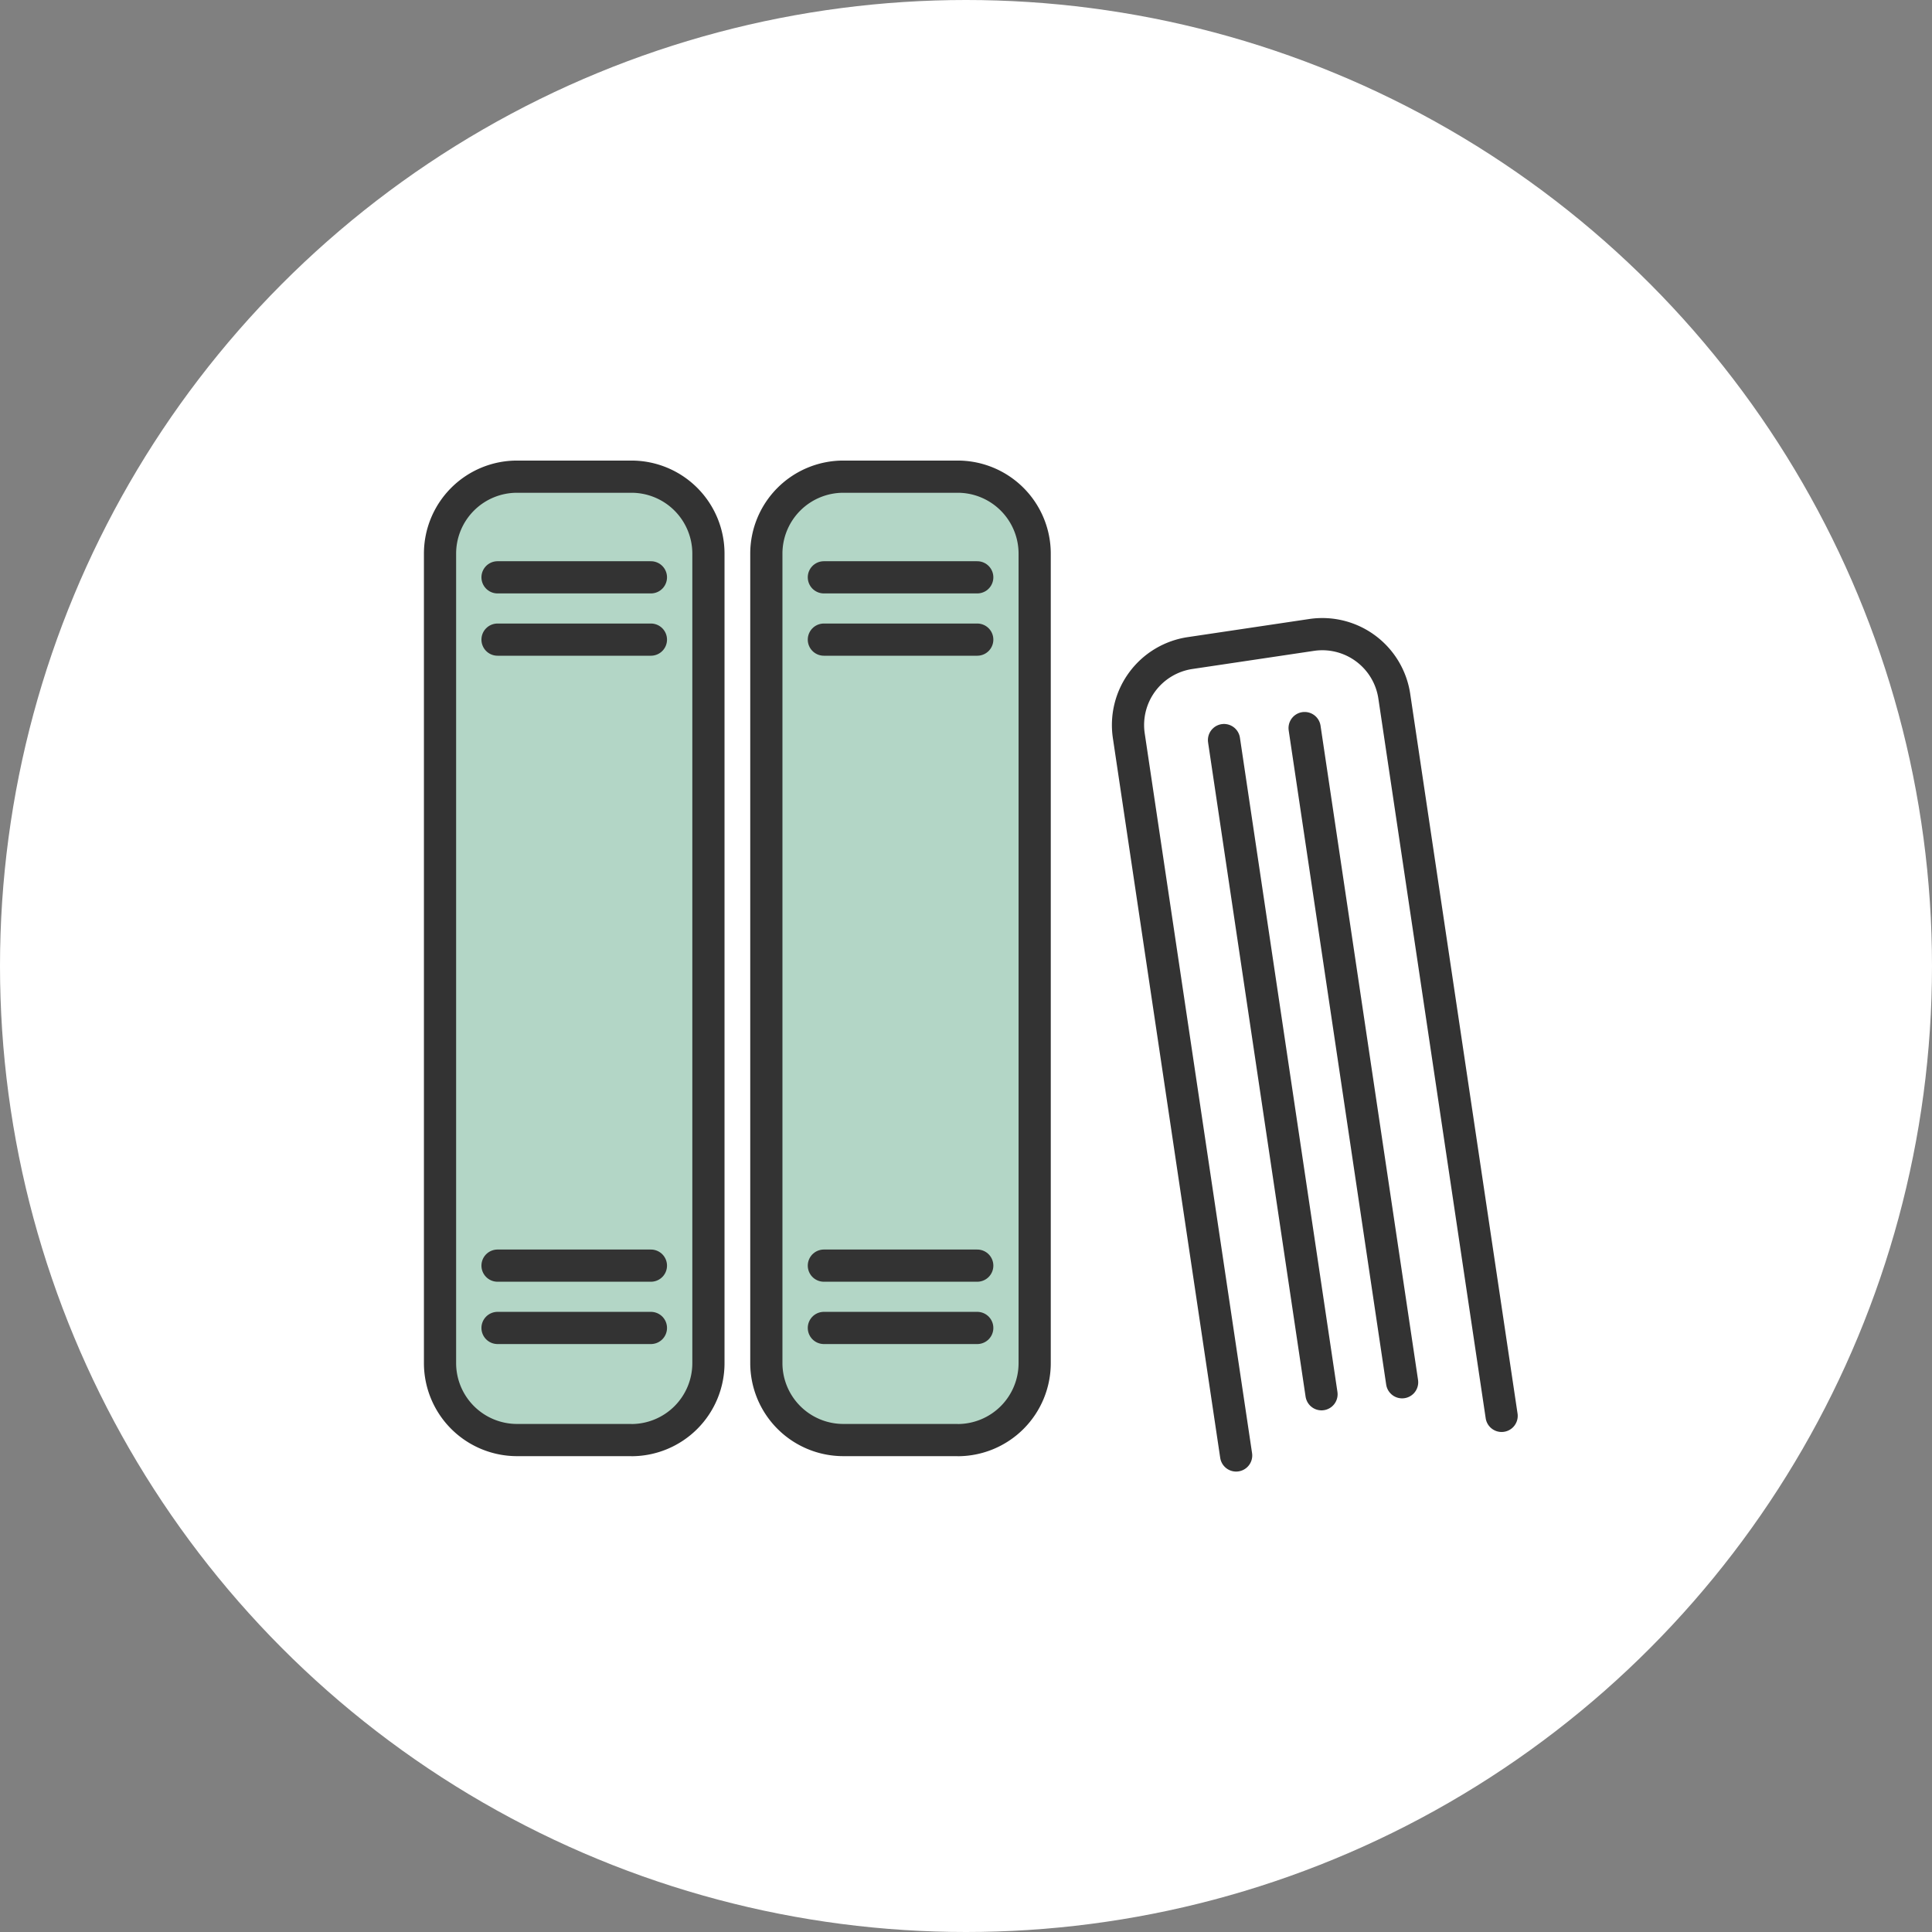 <svg xmlns="http://www.w3.org/2000/svg" xmlns:xlink="http://www.w3.org/1999/xlink" width="90" height="90" viewBox="0 0 90 90">
  <rect x="0" y="0" width="90" height="90" fill="#808080" stroke="none"/>
  <defs>
    <clipPath id="clip-path">
      <rect id="長方形_1747" data-name="長方形 1747" width="51.863" height="48.006" fill="none" stroke="#707070" stroke-width="1.5"/>
    </clipPath>
  </defs>
  <g id="グループ_5188" data-name="グループ 5188" transform="translate(-14.707 -15)">
    <circle id="楕円形_63" data-name="楕円形 63" cx="45" cy="45" r="45" transform="translate(14.707 15)" fill="#fff"/>
    <g id="グループ_4725" data-name="グループ 4725" transform="translate(34 36)">
      <g id="グループ_4621" data-name="グループ 4621" clip-path="url(#clip-path)">
        <path id="パス_1283" data-name="パス 1283" d="M14.822,50.784H9.493A3.587,3.587,0,0,1,5.906,47.2V9.493A3.587,3.587,0,0,1,9.493,5.906h5.329a3.587,3.587,0,0,1,3.587,3.587V47.2a3.587,3.587,0,0,1-3.587,3.587" transform="translate(-4.701 -4.701)" fill="#b3d6c6" stroke="#333" stroke-width="1.5"/>
        <path id="パス_1284" data-name="パス 1284" d="M168.044,80.122l-5-33.526a3.39,3.39,0,0,1,2.853-3.853l5.661-.844a3.39,3.39,0,0,1,3.853,2.853l5,33.526" transform="translate(-129.753 -33.321)" fill="none" stroke="#333" stroke-linecap="round" stroke-linejoin="round" stroke-width="1.5"/>
        <line id="線_19" data-name="線 19" x2="4.542" y2="30.475" transform="translate(37.726 13.475)" fill="none" stroke="#333" stroke-linecap="round" stroke-linejoin="round" stroke-width="1.5"/>
        <line id="線_20" data-name="線 20" x2="4.542" y2="30.475" transform="translate(41.481 12.916)" fill="none" stroke="#333" stroke-linecap="round" stroke-linejoin="round" stroke-width="1.5"/>
        <line id="線_21" data-name="線 21" x2="7.145" transform="translate(3.884 5.894)" fill="none" stroke="#333" stroke-linecap="round" stroke-linejoin="round" stroke-width="1.5"/>
        <line id="線_22" data-name="線 22" x2="7.145" transform="translate(3.884 8.796)" fill="none" stroke="#333" stroke-linecap="round" stroke-linejoin="round" stroke-width="1.5"/>
        <line id="線_23" data-name="線 23" x2="7.145" transform="translate(3.884 37.958)" fill="none" stroke="#333" stroke-linecap="round" stroke-linejoin="round" stroke-width="1.5"/>
        <line id="線_24" data-name="線 24" x2="7.145" transform="translate(3.884 40.861)" fill="none" stroke="#333" stroke-linecap="round" stroke-linejoin="round" stroke-width="1.5"/>
        <path id="パス_1285" data-name="パス 1285" d="M89.332,50.784H84A3.587,3.587,0,0,1,80.416,47.2V9.493A3.587,3.587,0,0,1,84,5.906h5.329a3.587,3.587,0,0,1,3.587,3.587V47.2a3.587,3.587,0,0,1-3.587,3.587" transform="translate(-64.01 -4.701)" fill="#b3d6c6" stroke="#333" stroke-width="1.5"/>
        <line id="線_25" data-name="線 25" x2="7.145" transform="translate(19.086 5.894)" fill="none" stroke="#333" stroke-linecap="round" stroke-linejoin="round" stroke-width="1.5"/>
        <line id="線_26" data-name="線 26" x2="7.145" transform="translate(19.086 8.796)" fill="none" stroke="#333" stroke-linecap="round" stroke-linejoin="round" stroke-width="1.5"/>
        <line id="線_27" data-name="線 27" x2="7.145" transform="translate(19.086 37.958)" fill="none" stroke="#333" stroke-linecap="round" stroke-linejoin="round" stroke-width="1.5"/>
        <line id="線_28" data-name="線 28" x2="7.145" transform="translate(19.086 40.861)" fill="none" stroke="#333" stroke-linecap="round" stroke-linejoin="round" stroke-width="1.5"/>
      </g>
    </g>
  </g>
</svg>
